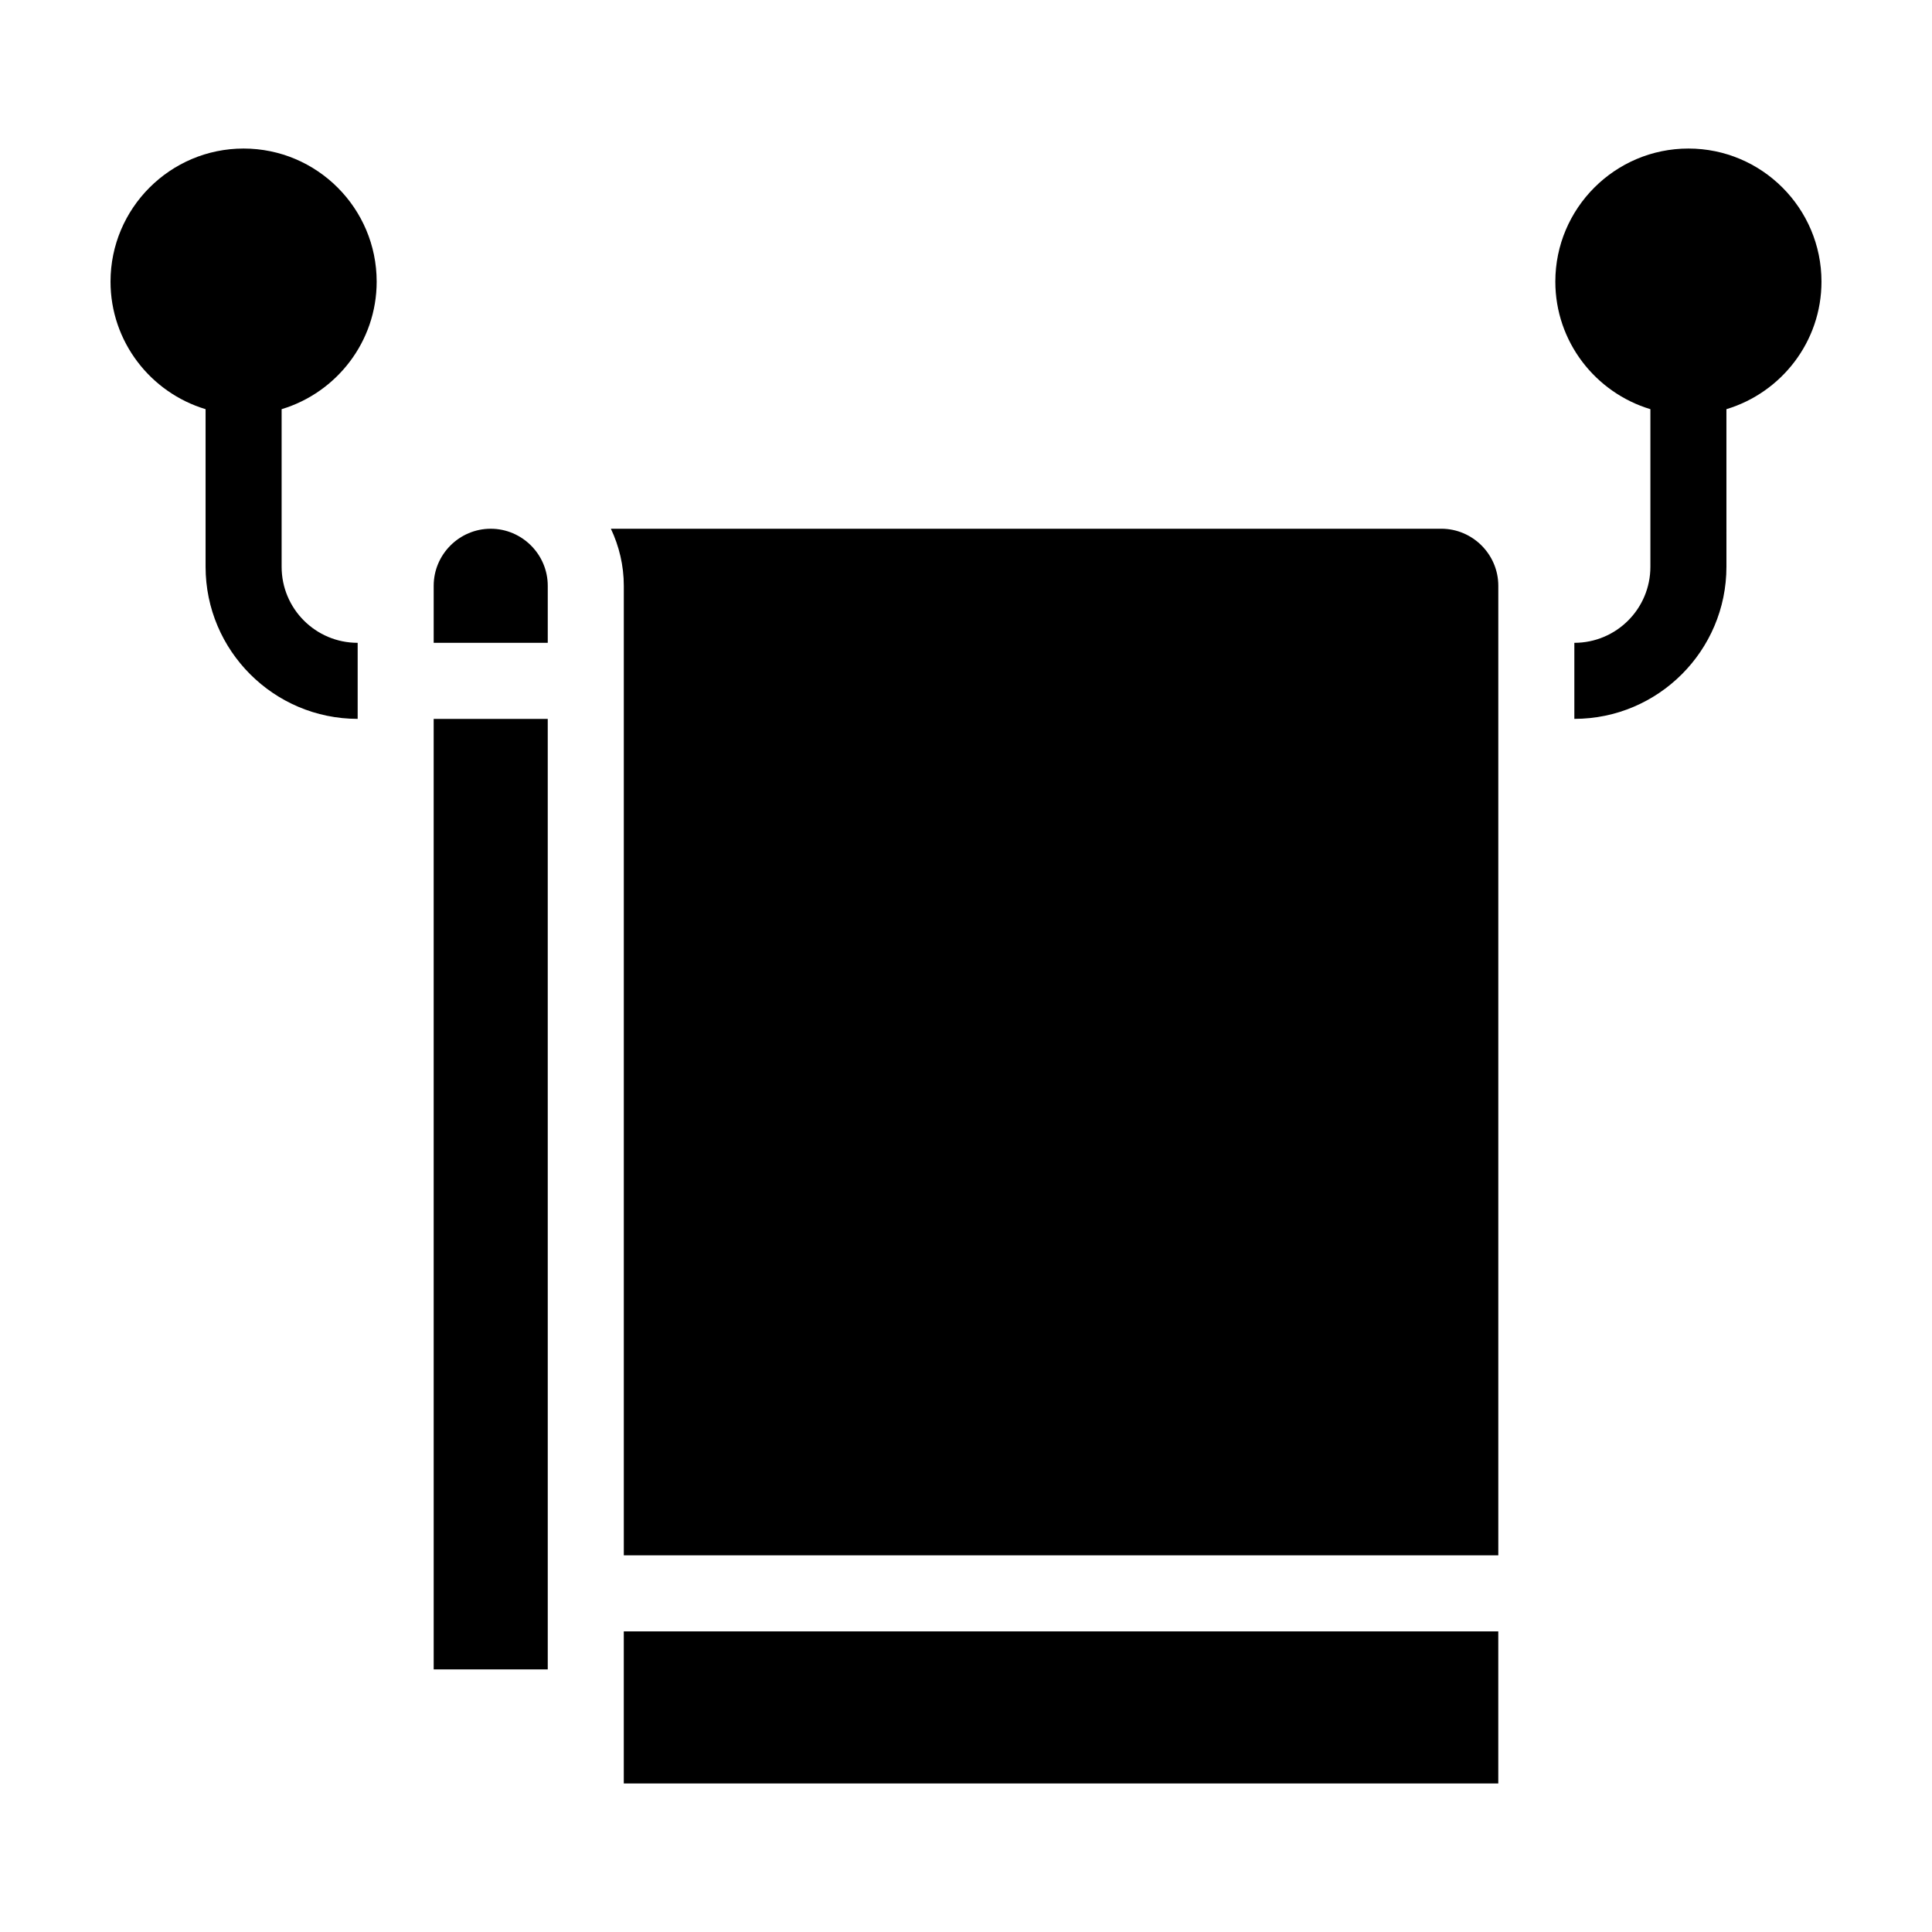 <?xml version="1.0" encoding="UTF-8"?>
<!-- Uploaded to: ICON Repo, www.iconrepo.com, Generator: ICON Repo Mixer Tools -->
<svg fill="#000000" width="800px" height="800px" version="1.1" viewBox="144 144 512 512" xmlns="http://www.w3.org/2000/svg">
 <path d="m626.71 218.63c0 15.922-10.629 29.422-25.191 33.805l0.004 41.766c0 22.219-18.086 40.305-40.305 40.305v-20.152c11.133 0 20.152-9.02 20.152-20.152v-41.766c-14.559-4.383-25.191-17.887-25.191-33.805 0-19.445 15.82-35.266 35.266-35.266 19.449-0.004 35.266 15.816 35.266 35.266zm-382.89 0c0-19.445-15.82-35.266-35.266-35.266-19.445 0-35.266 15.82-35.266 35.266 0 15.922 10.629 29.422 25.191 33.805v41.766c0 22.219 18.086 40.305 40.305 40.305v-20.152c-11.133 0-20.152-9.02-20.152-20.152v-41.766c14.559-4.383 25.188-17.887 25.188-33.805zm282.13 65.492h-220.06c2.168 4.586 3.426 9.723 3.426 15.113v256.94h231.75v-256.94c0-8.316-6.801-15.117-15.117-15.117zm-216.64 332.52h231.75v-40.305h-231.75zm-50.379-30.23h30.23l-0.004-251.9h-30.23zm15.113-302.29c-8.312 0-15.113 6.801-15.113 15.113v15.113h30.23v-15.113c-0.004-8.312-6.805-15.113-15.117-15.113z"/>
</svg>